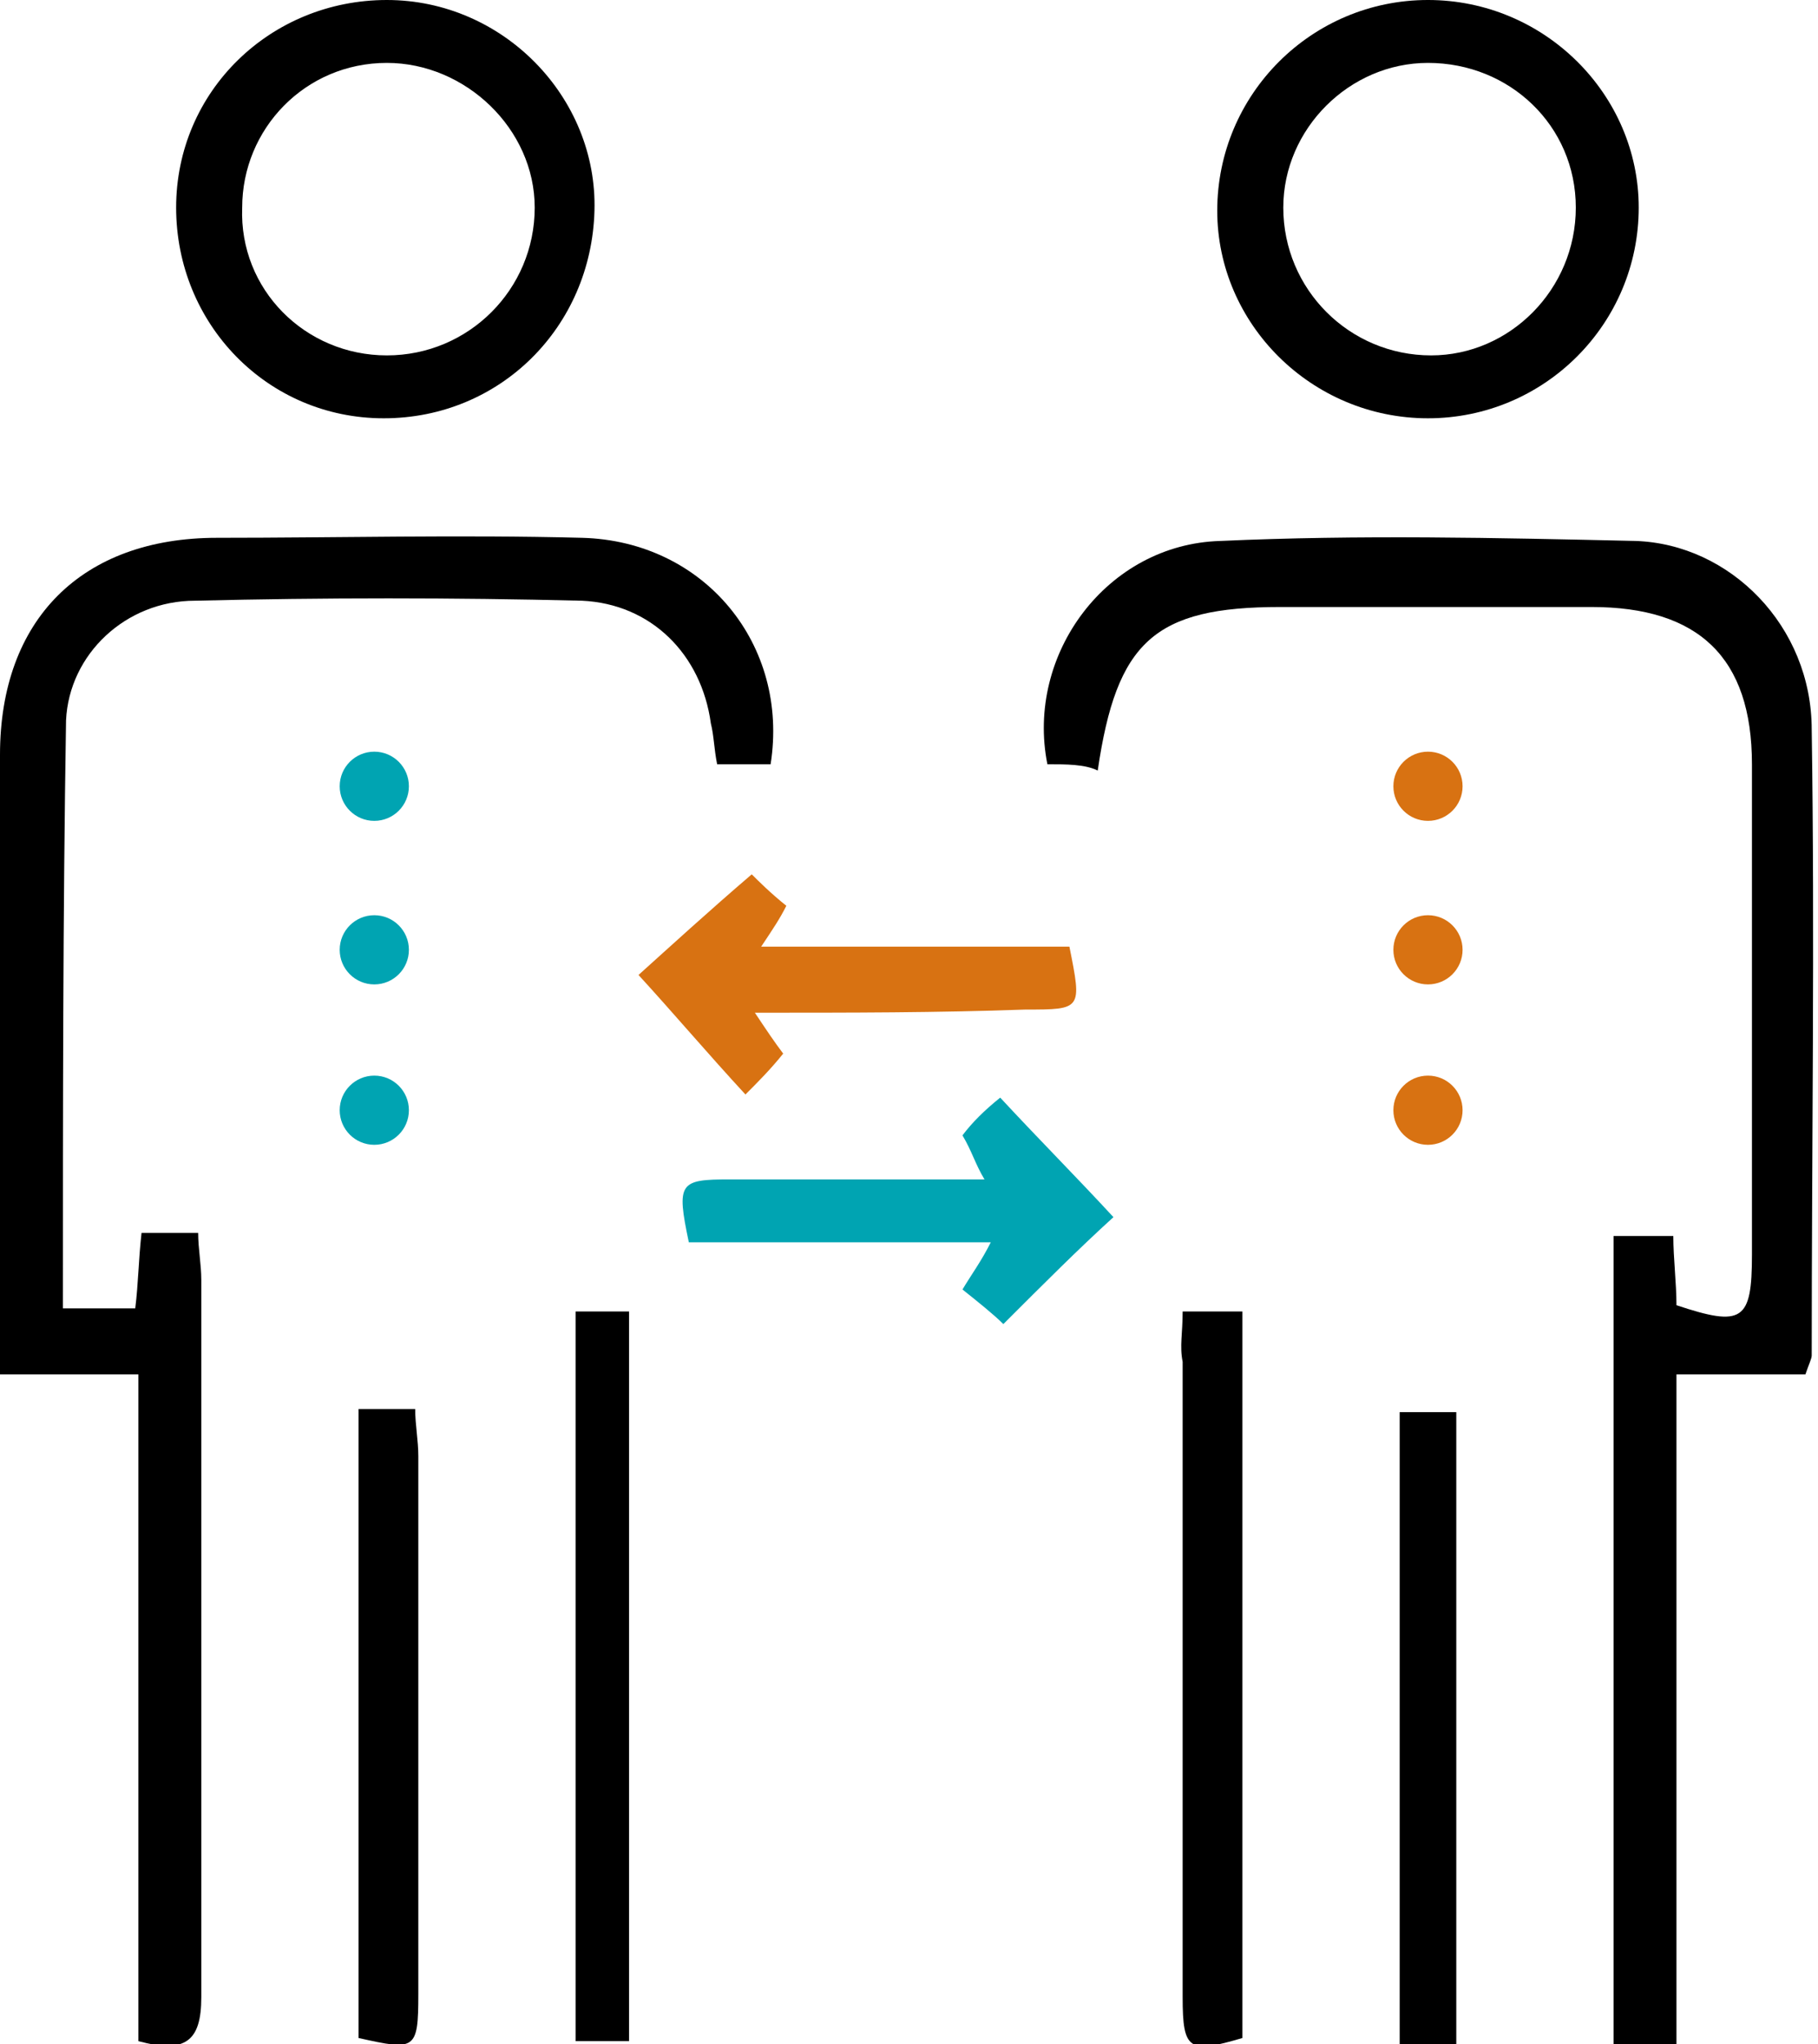 <?xml version="1.0" encoding="utf-8"?>
<!-- Generator: Adobe Illustrator 24.2.0, SVG Export Plug-In . SVG Version: 6.00 Build 0)  -->
<svg version="1.1" id="Livello_2" xmlns="http://www.w3.org/2000/svg" xmlns:xlink="http://www.w3.org/1999/xlink" x="0px" y="0px"
	 viewBox="0 0 57.8 65" style="enable-background:new 0 0 57.8 65;" xml:space="preserve">
<style type="text/css">
	.st0{fill:#00A4B2;}
	.st1{fill:#D87212;}
</style>
<path d="M33.3,24.3c-0.7-3.5,1.9-7,5.5-7.1c4.4-0.2,8.8-0.1,13.2,0c3,0.1,5.6,2.7,5.6,6c0.1,6.6,0,13.3,0,19.9
	c0,0.1-0.1,0.3-0.2,0.6c-1.3,0-2.6,0-4.1,0c0,7.2,0,14.2,0,21.3c-0.8,0-1.3,0-2,0c0-8.6,0-17.1,0-25.7c0.6,0,1.2,0,1.9,0
	c0,0.7,0.1,1.5,0.1,2.2c2.1,0.7,2.4,0.5,2.4-1.6c0-5.2,0-10.4,0-15.6c0-3.4-1.7-5-5.1-5c-3.3,0-6.6,0-9.9,0c-4,0-5.2,1.1-5.8,5.2
	C34.5,24.3,33.9,24.3,33.3,24.3z"/>
<path d="M2,41.6c0.9,0,1.5,0,2.3,0c0.1-0.8,0.1-1.5,0.2-2.4c0.6,0,1.2,0,1.8,0c0,0.5,0.1,1,0.1,1.5c0,7.6,0,15.2,0,22.8
	c0,1.4-0.5,1.8-2,1.4c0-6.9,0-14,0-21.2c-1.6,0-2.9,0-4.5,0c0-0.7,0-1.3,0-1.8C0,35.9,0,30,0,24c0-4.3,2.6-6.9,6.9-6.9
	c3.9,0,7.7-0.1,11.6,0c3.9,0.1,6.6,3.4,6,7.2c-0.5,0-1,0-1.7,0c-0.1-0.5-0.1-0.9-0.2-1.3c-0.3-2.2-1.9-3.8-4.1-3.9
	c-4.1-0.1-8.2-0.1-12.3,0c-2.2,0-4,1.7-4.1,3.8C2,29.1,2,35.3,2,41.6z"/>
<path d="M45.4,13.3c-3.7,0-6.7-3-6.7-6.6c0-3.7,3-6.7,6.7-6.7c3.7,0,6.7,3,6.7,6.6C52.1,10.3,49.1,13.3,45.4,13.3z M50.1,6.6
	C50.1,4,48,2,45.4,2c-2.5,0-4.6,2.1-4.6,4.6c0,2.6,2.1,4.7,4.7,4.7C48,11.3,50.1,9.2,50.1,6.6z"/>
<path d="M18.9,6.7c-0.1,3.7-3,6.6-6.7,6.6c-3.7,0-6.6-3-6.6-6.7c0-3.7,3-6.6,6.7-6.6C16,0,19,3.1,18.9,6.7z M12.3,11.3
	c2.6,0,4.7-2.1,4.7-4.7C17,4.1,14.8,2,12.3,2C9.7,2,7.7,4.1,7.7,6.6C7.6,9.2,9.7,11.3,12.3,11.3z"/>
<path d="M37.6,41.7c0.7,0,1.2,0,1.9,0c0,7.7,0,15.4,0,23.1c-1.7,0.5-1.9,0.4-1.9-1.3c0-6.7,0-13.5,0-20.2
	C37.5,42.8,37.6,42.4,37.6,41.7z"/>
<path d="M46.3,65c-0.6,0-1.1,0-1.8,0c0-6.7,0-13.4,0-20.1c0.6,0,1.1,0,1.8,0C46.3,51.5,46.3,58.1,46.3,65z"/>
<path d="M18.3,41.7c0.6,0,1.1,0,1.7,0c0,7.7,0,15.4,0,23.2c-0.6,0-1.1,0-1.7,0C18.3,57.2,18.3,49.6,18.3,41.7z"/>
<path class="st0" d="M31.5,39.5c-3.4,0-6.5,0-9.6,0c-0.4-1.9-0.3-2,1.3-2c2.6,0,5.3,0,8.1,0c-0.3-0.5-0.4-0.9-0.7-1.4
	c0.3-0.4,0.7-0.8,1.2-1.2c1.3,1.4,2.4,2.5,3.6,3.8c-1.1,1-2.2,2.1-3.5,3.4c-0.3-0.3-0.8-0.7-1.3-1.1C30.9,40.5,31.2,40.1,31.5,39.5z
	"/>
<path class="st1" d="M24,32.2c0.4,0.6,0.6,0.9,0.9,1.3c-0.4,0.5-0.8,0.9-1.2,1.3c-1.2-1.3-2.3-2.6-3.4-3.8c1-0.9,2.2-2,3.6-3.2
	c0.2,0.2,0.6,0.6,1.1,1c-0.2,0.4-0.4,0.7-0.8,1.3c3.4,0,6.6,0,9.8,0c0.4,2,0.4,2-1.4,2C29.8,32.2,27.1,32.2,24,32.2z"/>
<path d="M11.4,64.8c0-6.6,0-13.2,0-20c0.5,0,1.1,0,1.8,0c0,0.5,0.1,1,0.1,1.5c0,5.7,0,11.4,0,17.1C13.3,65.2,13.2,65.2,11.4,64.8z"
	/>
<circle class="st0" cx="11.9" cy="25" r="1.1"/>
<circle class="st0" cx="11.9" cy="30.2" r="1.1"/>
<circle class="st0" cx="11.9" cy="35.3" r="1.1"/>
<circle class="st1" cx="45.4" cy="25" r="1.1"/>
<circle class="st1" cx="45.4" cy="30.2" r="1.1"/>
<circle class="st1" cx="45.4" cy="35.3" r="1.1"/>
</svg>
